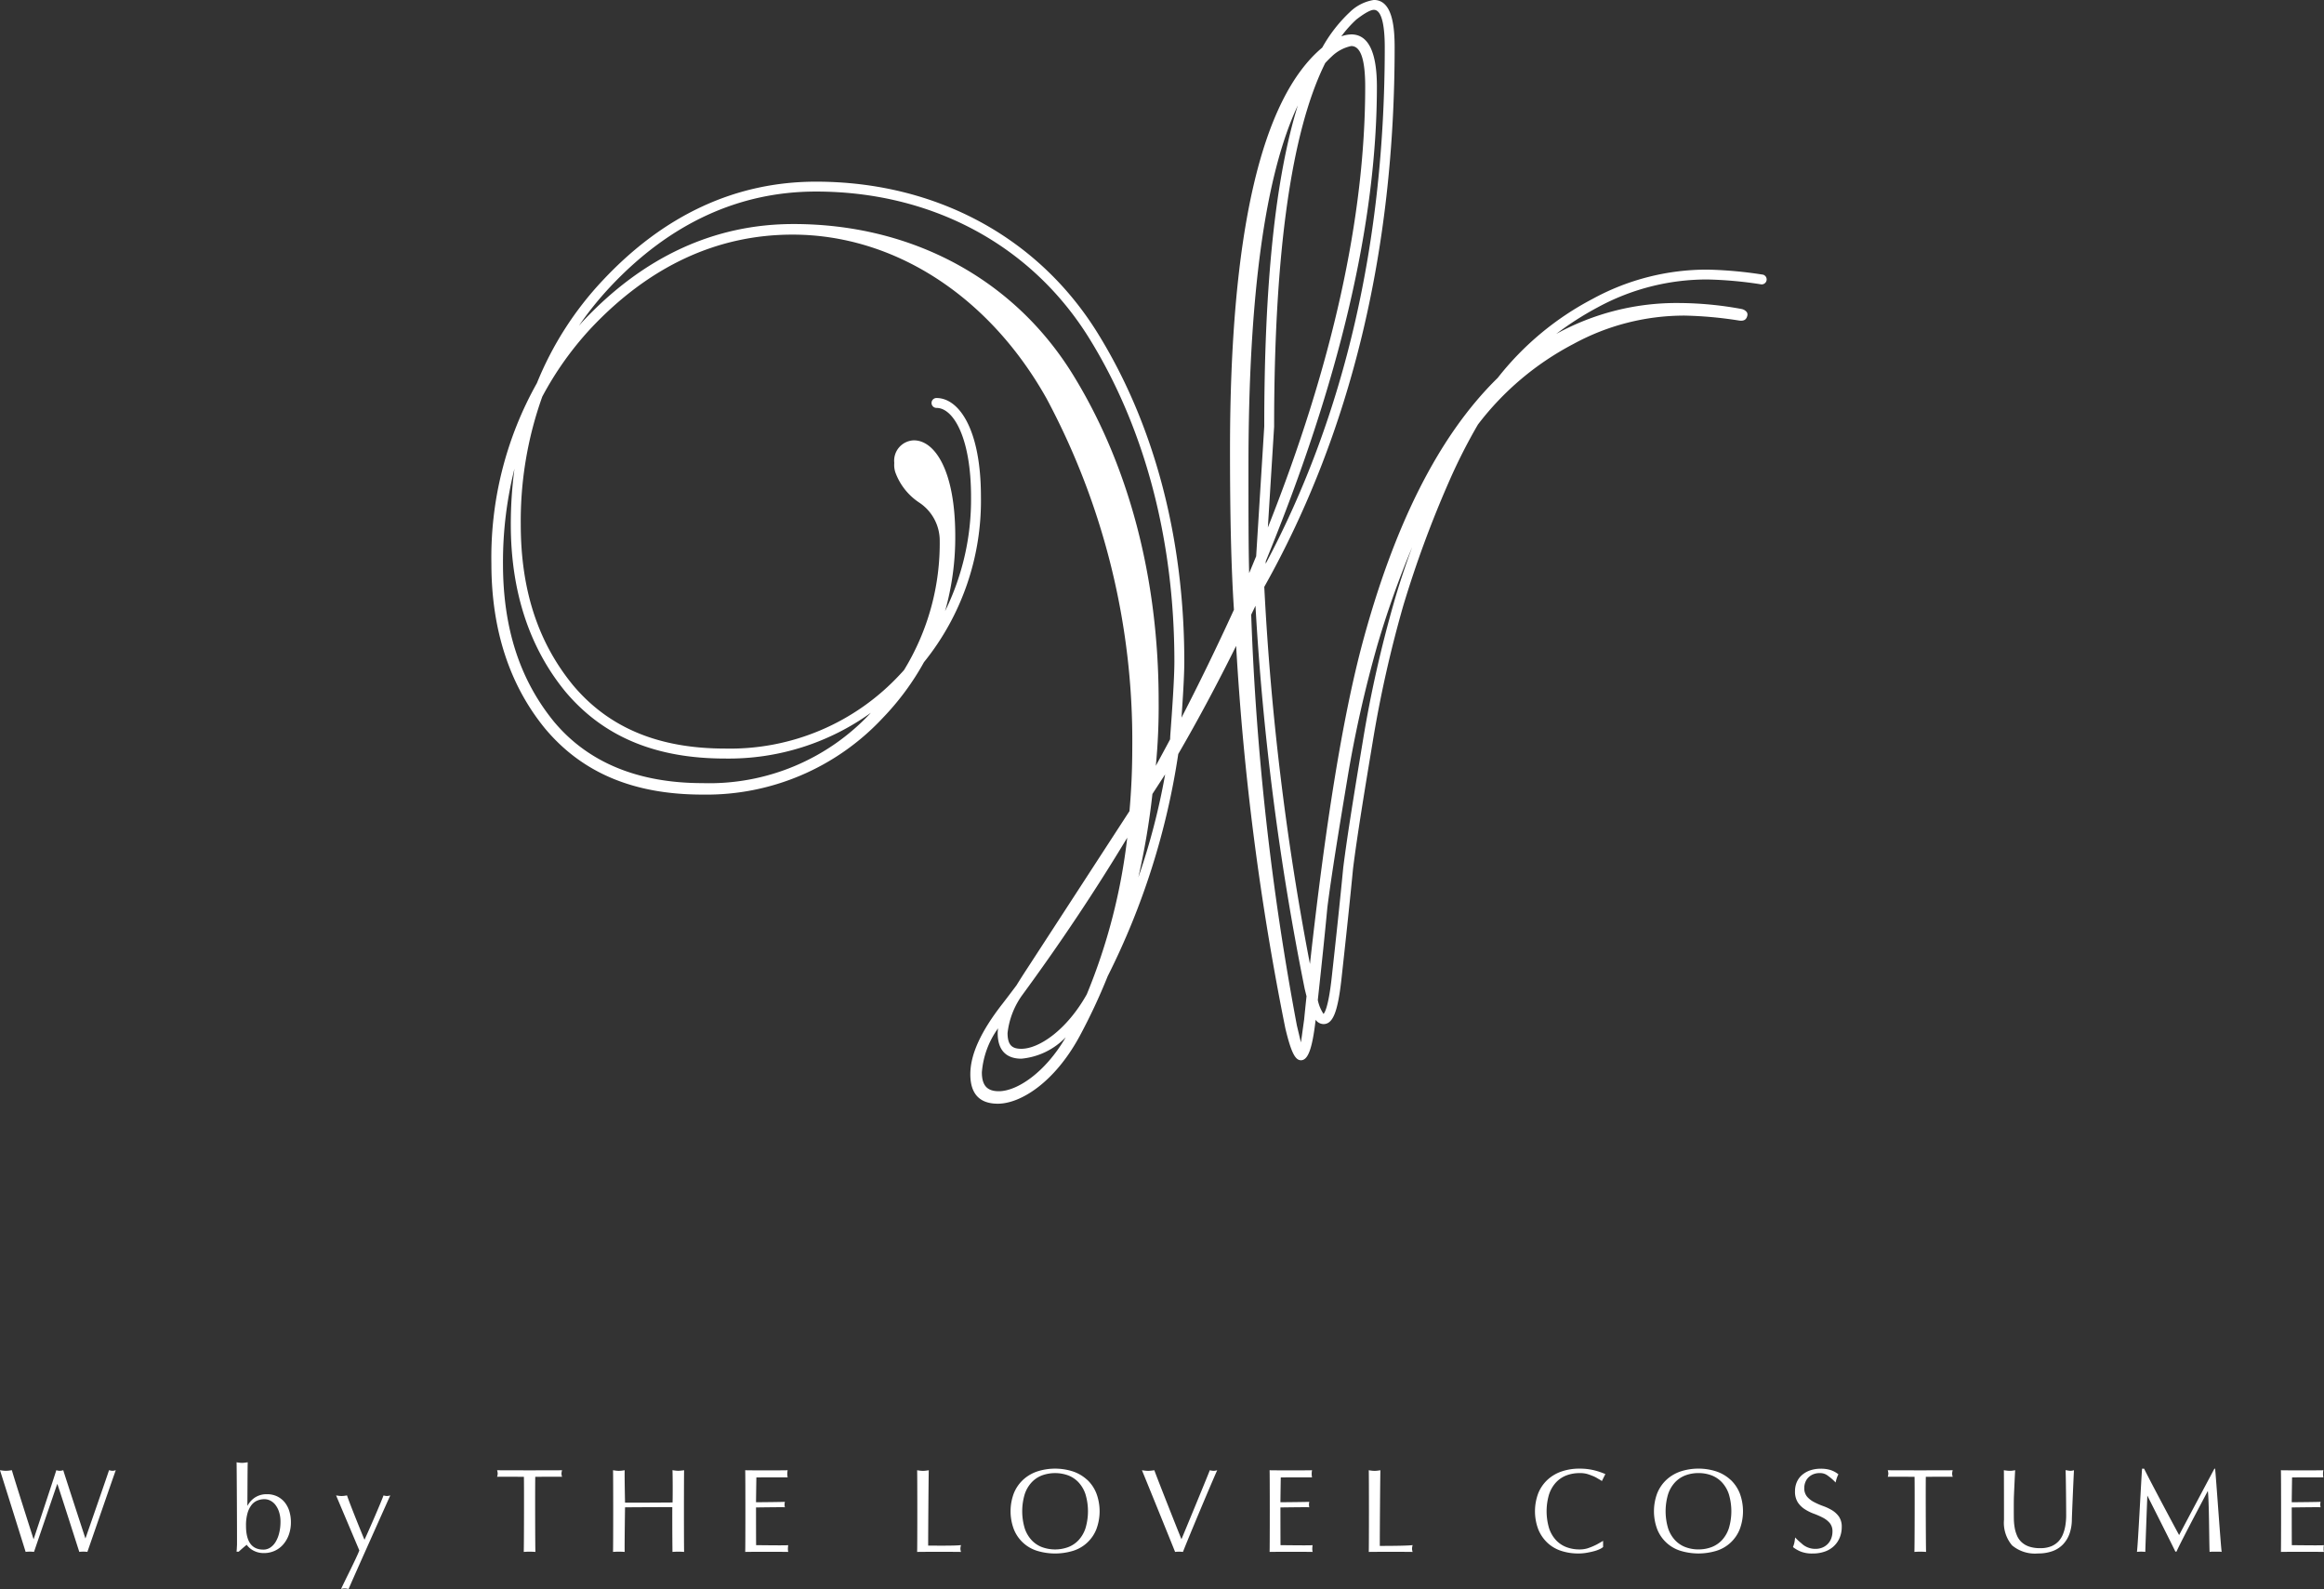 <svg xmlns="http://www.w3.org/2000/svg" width="194.331" height="132.848" viewBox="0 0 194.331 132.848">
  <rect x="0" y="0" width="194.331" height="132.848" fill="#333333" stroke="none"/>
  <path id="パス_72" data-name="パス 72" d="M272.286,269.141a34.107,34.107,0,0,0-4.6-.416,19.927,19.927,0,0,0-9.606,2.443,24.524,24.524,0,0,0-7.943,6.608q-7.338,7.176-11.4,22.514c-1.586,6.063-3,14.763-4.3,26.486a227.56,227.56,0,0,1-3.819-31.531c7.231-12.868,10.9-28.039,10.9-45.1,0-1.7-.18-3.964-1.735-3.964a3.7,3.7,0,0,0-2.012,1.015,12.275,12.275,0,0,0-2.308,2.968c-5.116,4.285-7.711,15.6-7.711,33.647,0,5.593.1,9.837.329,13.349-1.449,3.164-2.916,6.179-4.385,9.021.106-1.5.234-3.505.234-4.68,0-10.316-2.505-19.813-7.243-27.464-4.987-8.049-13.572-12.665-23.554-12.665-6.693,0-12.684,2.767-17.805,8.222a27.663,27.663,0,0,0-5.532,8.619,29.735,29.735,0,0,0-3.806,15.094c0,5.514,1.513,10.157,4.5,13.8,3.112,3.706,7.418,5.507,13.164,5.507a20.15,20.15,0,0,0,15.055-6.4,22.094,22.094,0,0,0,3.453-4.671,21.479,21.479,0,0,0,4.763-13.829c0-5.7-1.867-8.255-3.717-8.255a.413.413,0,1,0,0,.827c1.436,0,2.89,2.552,2.89,7.428a21.149,21.149,0,0,1-2.171,9.56,22.719,22.719,0,0,0,.851-6.276c0-5.525-1.736-8-3.456-8a1.7,1.7,0,0,0-1.643,1.888,1.981,1.981,0,0,0,.092.794,5.131,5.131,0,0,0,2.032,2.546,3.82,3.82,0,0,1,1.674,3.017,20.285,20.285,0,0,1-2.983,10.96c-.1.111-.2.224-.306.334a19.369,19.369,0,0,1-14.65,6.229c-5.565,0-9.729-1.734-12.724-5.3-2.94-3.594-4.368-7.992-4.368-13.445a30.817,30.817,0,0,1,1.8-10.679,27.119,27.119,0,0,1,4.021-5.665c4.9-5.228,10.59-7.878,16.9-7.878,8.493,0,16.437,5.125,21.25,13.71a60.571,60.571,0,0,1,7.163,29.153c0,1.83-.078,3.577-.234,5.334-3.09,4.756-7.372,11.346-8.474,13.037-.353.538-.678,1.044-.973,1.525-.393.523-.786,1.045-1.185,1.56-1.8,2.308-2.676,4.229-2.676,5.873s.774,2.466,2.3,2.466c1.874,0,4.71-1.735,6.822-5.612a49.242,49.242,0,0,0,2.365-5.049,61.589,61.589,0,0,0,5.9-18.575c1.666-2.868,3.285-5.9,4.84-9.04a227.047,227.047,0,0,0,4.113,31.966c.473,1.976.814,2.677,1.305,2.677.595,0,.95-.972,1.227-3.357l0-.03a.822.822,0,0,0,.659.363c.775,0,1.177-.971,1.482-3.587.4-3.613.735-6.782.989-9.407.341-2.718.949-6.424,1.65-10.634a100.189,100.189,0,0,1,2.55-11.349,90.919,90.919,0,0,1,3.778-10.269,46.674,46.674,0,0,1,2.466-4.878,24,24,0,0,1,7.976-6.73,19.363,19.363,0,0,1,9.336-2.377,33.244,33.244,0,0,1,4.522.413h0c.407.057.616-.068.695-.417a.37.37,0,0,0-.048-.285.739.739,0,0,0-.433-.263,29.449,29.449,0,0,0-5.228-.5A20.888,20.888,0,0,0,255.03,274.1a25.711,25.711,0,0,1,3.444-2.208,19.116,19.116,0,0,1,9.213-2.343,33.227,33.227,0,0,1,4.481.408.414.414,0,0,0,.118-.819Zm-56.512,60.175c-1.677,2.986-3.992,4.55-5.471,4.55-.692,0-1.152-.224-1.152-1.319a6.712,6.712,0,0,1,1.176-3.1c3.22-4.389,6.124-8.735,8.833-13.23A48.927,48.927,0,0,1,215.774,329.316Zm-5.471,5.377a5.891,5.891,0,0,0,3.715-1.793c-1.722,2.964-4.076,4.513-5.6,4.513-.979,0-1.415-.487-1.415-1.58a7.233,7.233,0,0,1,1.355-3.678,3.528,3.528,0,0,0-.032.392C208.325,334.321,209.4,334.693,210.3,334.693Zm25.951-83.783a3.32,3.32,0,0,1,1.637-.877c.785,0,1.166,1.111,1.166,3.4,0,10.875-2.741,23.257-8.14,36.854l.524-8.433c0-14.517,1.44-24.7,4.273-30.4C235.891,251.262,236.07,251.078,236.254,250.91Zm-5.638,30.917-.677,10.862c-.195.469-.384.936-.585,1.408-.058-2.111-.058-5.049-.058-8.961,0-14.23,1.388-24.323,4.128-30.143C231.541,261.05,230.615,269.941,230.616,281.827Zm3.4,47.1c.046.193.09.369.134.543-.068.648-.136,1.3-.2,1.962-.067.467-.121.867-.168,1.2-.035.26-.068.5-.1.7l-.337-1.412a228.342,228.342,0,0,1-3.821-34.346c.118-.25.241-.493.358-.745A227.208,227.208,0,0,0,234.013,328.928Zm4.287-81.1c.871-.678,1.286-.82,1.48-.82.751,0,.909,1.706.909,3.137,0,16.249-3.35,30.763-9.961,43.177l.014-.222c6.166-15.015,9.29-28.35,9.29-39.672,0-2.9-.721-4.366-2.141-4.366a2.662,2.662,0,0,0-.836.162A9.812,9.812,0,0,1,238.3,247.831Zm-62.372,22.332c4.958-5.282,10.746-7.961,17.2-7.961,9.689,0,18.019,4.473,22.851,12.273,4.657,7.52,7.119,16.867,7.119,27.029,0,1.489-.213,4.388-.315,5.781-.02.272-.036.481-.038.642,0,.024,0,.041-.007.051h0l0,.027c-.4.748-.8,1.488-1.192,2.208a51.381,51.381,0,0,0,.236-5.425c0-10.268-2.491-19.719-7.2-27.33-4.943-7.969-13.449-12.54-23.335-12.54-6.622,0-12.55,2.739-17.616,8.139-.112.12-.216.243-.325.364A27.537,27.537,0,0,1,175.928,270.163ZM172.172,304c3.165,3.767,7.535,5.6,13.36,5.6a20.357,20.357,0,0,0,12.19-3.825,18.446,18.446,0,0,1-14.074,5.88c-5.4,0-9.586-1.732-12.433-5.146-2.864-3.519-4.256-7.836-4.256-13.2a31.991,31.991,0,0,1,.961-7.939,34.931,34.931,0,0,0-.307,4.655C167.613,295.6,169.145,300.3,172.172,304Zm47.914,15.541a61.772,61.772,0,0,0,1.179-6.981l1.063-1.636A56.44,56.44,0,0,1,220.086,319.539ZM241.447,296.6a101.16,101.16,0,0,0-2.571,11.44c-.7,4.219-1.311,7.934-1.655,10.679-.255,2.633-.588,5.8-.989,9.4-.257,2.2-.548,2.713-.659,2.832a3.249,3.249,0,0,1-.48-1.16c.328-2.995.6-5.6.8-7.734.339-2.687.949-6.41,1.653-10.645a100.846,100.846,0,0,1,2.553-11.375,78.853,78.853,0,0,1,2.885-8.115C242.417,293.477,241.883,295.054,241.447,296.6Zm-107,72.531c.056-.01.076-.021.136-.035-.067.153-2.316,6.67-2.376,6.829a2.868,2.868,0,0,0-.676,0c-.3-.921-1.491-4.672-1.829-5.666h-.02c-.053.152-1.839,5.375-1.938,5.666a3.039,3.039,0,0,0-.7,0c-.053-.165-2.081-6.657-2.148-6.829.087.014.17.025.249.035a2.064,2.064,0,0,0,.5,0c.08-.01.162-.021.249-.035.126.5,1.815,5.775,1.815,5.775.06-.178,1.859-5.609,1.9-5.775a.866.866,0,0,0,.58,0c.046.179,1.795,5.538,1.855,5.71,0,0,1.939-5.564,1.972-5.71.06.014.095.025.151.035a.6.6,0,0,0,.136.015A.682.682,0,0,0,134.447,369.132Zm14.281,2.679a1.859,1.859,0,0,0-.626-.512,1.939,1.939,0,0,0-.894-.194,1.775,1.775,0,0,0-.945.249,1.864,1.864,0,0,0-.658.7h-.02c.007-.3.012-3.487.032-3.62-.093.014-.179.025-.259.035a1.827,1.827,0,0,1-.228.015,2.7,2.7,0,0,1-.448-.05c.014.166.045,6.674.035,6.9s-.021.418-.035.576h.179c.206-.191.428-.384.667-.576a1.6,1.6,0,0,0,.581.492,1.8,1.8,0,0,0,.86.2,2.159,2.159,0,0,0,.89-.184,2.078,2.078,0,0,0,.715-.527,2.54,2.54,0,0,0,.477-.82,3.058,3.058,0,0,0,.174-1.054,3.126,3.126,0,0,0-.124-.889A2.191,2.191,0,0,0,148.728,371.811Zm-.487,2.554a2.565,2.565,0,0,1-.3.736,1.466,1.466,0,0,1-.452.472,1.035,1.035,0,0,1-.567.164q-1.451,0-1.451-2a3.715,3.715,0,0,1,.124-1.038,2.029,2.029,0,0,1,.333-.687,1.2,1.2,0,0,1,.492-.377,1.571,1.571,0,0,1,.591-.115,1.1,1.1,0,0,1,.5.125,1.267,1.267,0,0,1,.428.363,1.942,1.942,0,0,1,.3.592,2.619,2.619,0,0,1,.115.809A3.835,3.835,0,0,1,148.241,374.365Zm9.02-3.111a1.056,1.056,0,0,0,.275-.049c-.047.092-3.434,7.661-3.487,7.827a1.391,1.391,0,0,0-.338-.05,1.089,1.089,0,0,0-.293.05c.357-.782,1.262-2.53,1.529-3.226-.073-.18-1.9-4.495-1.944-4.6.086.013.165.025.239.034a1.6,1.6,0,0,0,.437,0c.073-.009.153-.021.239-.034.205.636,1.181,3.045,1.459,3.707.278-.583,1.287-2.89,1.594-3.707A1.144,1.144,0,0,0,157.261,371.254ZM171.9,369.1a1.141,1.141,0,0,0-.05.28.945.945,0,0,0,.05.27c-.14-.019-2.069,0-2.241,0-.02.683-.009,5.868.011,6.279-.152-.013-.314-.02-.487-.02s-.334.007-.487.02c.02-.411.032-5.6.012-6.279-.172,0-2.1-.019-2.241,0a.964.964,0,0,0,.05-.279,1.133,1.133,0,0,0-.05-.271C166.907,369.111,171.466,369.111,171.9,369.1Zm116.286,0a1.1,1.1,0,0,0-.05.28.911.911,0,0,0,.05.27c-.14-.019-2.077,0-2.249,0-.02.683,0,5.868.019,6.279-.152-.013-.314-.02-.487-.02s-.334.007-.487.02c.02-.411.032-5.6.012-6.279-.172,0-2.1-.019-2.241,0a.965.965,0,0,0,.05-.279,1.134,1.134,0,0,0-.05-.271C283.193,369.111,287.751,369.111,288.189,369.1Zm-106.08,0c-.02.437-.02,6.418,0,6.829-.153-.013-.315-.02-.487-.02s-.335.007-.487.02c-.022-1.711-.015-3.742-.015-3.742-.358-.007-3.594.008-3.952.015,0,0-.049,3.316-.029,3.727-.153-.013-.315-.02-.488-.02s-.334.007-.487.02c.02-.411.02-6.392,0-6.829.086.014.169.025.249.035a1.9,1.9,0,0,0,.477,0c.08-.01.162-.021.249-.035-.02.437.029,2.711.029,2.711.358.006,3.616-.009,3.974-.016.018-.534.013-2.261-.007-2.7.086.014.169.025.248.035a1.9,1.9,0,0,0,.477,0C181.94,369.122,182.023,369.111,182.109,369.1Zm8.684,6.417c0,.056-.005.107-.005.154a.917.917,0,0,0,.029.258c-.3-.013-3.293-.013-3.6,0,.02-.424.02-6.4,0-6.829.3.014,3.25.014,3.549,0a1.5,1.5,0,0,0,0,.6c-.212-.014-2.29,0-2.615,0-.006.213-.03,1.949-.03,2.075.292,0,2.27-.02,2.416-.034a.891.891,0,0,0-.03.233.848.848,0,0,0,.03.222c-.172-.02-2.3.014-2.416.014,0,.06,0,3.027.01,3.153.219,0,2.525.035,2.684,0A.72.72,0,0,0,190.793,375.514Zm43.848,0c0,.056-.005.107-.005.154a.912.912,0,0,0,.03.258c-.3-.013-3.294-.013-3.6,0,.02-.424.02-6.4,0-6.829.3.014,3.251.014,3.549,0a1.5,1.5,0,0,0,0,.6c-.212-.014-2.29,0-2.614,0-.007.213-.03,1.949-.03,2.075.291,0,2.27-.02,2.415-.034a.936.936,0,0,0-.029.233.891.891,0,0,0,.029.222c-.172-.02-2.3.014-2.415.014,0,.06,0,3.027.01,3.153.219,0,2.525.035,2.684,0A.66.66,0,0,0,234.641,375.514Zm84.56.154a.913.913,0,0,0,.03.258c-.3-.013-3.294-.013-3.6,0,.02-.424.02-6.4,0-6.829.3.014,3.251.014,3.549,0a1.5,1.5,0,0,0,0,.6c-.212-.014-2.29,0-2.615,0-.006.213-.029,1.949-.029,2.075.291,0,2.269-.02,2.415-.034a.892.892,0,0,0-.029.233.847.847,0,0,0,.029.222c-.172-.02-2.3.014-2.415.014,0,.06,0,3.027.01,3.153.218,0,2.525.035,2.684,0a.663.663,0,0,0-.025.155C319.2,375.57,319.2,375.621,319.2,375.668Zm-113.94-.309a1.171,1.171,0,0,0-.05.3.927.927,0,0,0,.05.268c-.305-.013-3.35-.013-3.668,0,.02-.411.02-6.392,0-6.829.086.014.169.025.248.035a1.927,1.927,0,0,0,.239.015,1.887,1.887,0,0,0,.238-.015c.08-.01.163-.021.249-.035-.02.437-.056,5.821-.05,6.3C202.988,375.4,204.764,375.426,205.261,375.359Zm10.552-5.457a3.294,3.294,0,0,0-1.178-.7,4.864,4.864,0,0,0-3.012,0,3.294,3.294,0,0,0-1.178.7,3.141,3.141,0,0,0-.765,1.119,4.276,4.276,0,0,0,0,3.012,3.066,3.066,0,0,0,1.943,1.8,5.175,5.175,0,0,0,3.012,0,3.066,3.066,0,0,0,1.943-1.8,4.276,4.276,0,0,0,0-3.012A3.141,3.141,0,0,0,215.813,369.9Zm-.144,4.051a2.718,2.718,0,0,1-.582.994,2.314,2.314,0,0,1-.874.582,3.2,3.2,0,0,1-2.168,0,2.307,2.307,0,0,1-.874-.582,2.7,2.7,0,0,1-.582-.994,4.973,4.973,0,0,1,0-2.853,2.7,2.7,0,0,1,.582-.994,2.319,2.319,0,0,1,.874-.582,3.219,3.219,0,0,1,2.168,0,2.327,2.327,0,0,1,.874.582,2.718,2.718,0,0,1,.582.994,4.973,4.973,0,0,1,0,2.853Zm10.707-4.806a1.273,1.273,0,0,0,.308-.05c-.517,1.154-2.426,5.7-2.863,6.829a2.7,2.7,0,0,0-.328-.02,2.276,2.276,0,0,0-.329.02c-.152-.391-2.534-6.259-2.773-6.829.093.014.182.025.268.035a2.064,2.064,0,0,0,.5,0c.087-.01.176-.021.269-.035.146.437,2.054,5.262,2.267,5.766.119-.272,2.3-5.547,2.37-5.766A1.314,1.314,0,0,0,226.376,369.147Zm16.65,6.212a1.128,1.128,0,0,0-.05.3.9.9,0,0,0,.05.268c-.305-.013-3.35-.013-3.668,0,.02-.411.02-6.392,0-6.829.086.014.169.025.248.035a1.9,1.9,0,0,0,.477,0c.08-.01.163-.021.249-.035-.02.437-.057,5.843-.05,6.326C240.753,375.423,242.529,375.426,243.026,375.359Zm11.412-4.259a4.973,4.973,0,0,0,0,2.853,2.716,2.716,0,0,0,.581.994,2.318,2.318,0,0,0,.875.582,3.091,3.091,0,0,0,1.089.189,2.317,2.317,0,0,0,.661-.09,5.557,5.557,0,0,0,.77-.32c.176-.093.539-.308.539-.308l0,.519a1.31,1.31,0,0,1-.283.174,2.707,2.707,0,0,1-.467.169c-.183.05-.387.094-.612.134a4.033,4.033,0,0,1-.706.06,4.537,4.537,0,0,1-1.451-.224,3.052,3.052,0,0,1-1.148-.681,3.2,3.2,0,0,1-.756-1.118,4.29,4.29,0,0,1,0-3.012,3.143,3.143,0,0,1,.766-1.119,3.285,3.285,0,0,1,1.178-.7,4.548,4.548,0,0,1,1.511-.239,5.015,5.015,0,0,1,1.2.134,5.693,5.693,0,0,1,.959.323c-.053.093-.291.579-.291.579a3.87,3.87,0,0,0-.331-.2,2.517,2.517,0,0,0-.4-.21c-.159-.061-.28-.111-.479-.174a2.175,2.175,0,0,0-.656-.079,3.091,3.091,0,0,0-1.089.188,2.331,2.331,0,0,0-.875.582A2.716,2.716,0,0,0,254.438,371.1Zm15.174-1.2a3.285,3.285,0,0,0-1.178-.7,4.864,4.864,0,0,0-3.012,0,3.294,3.294,0,0,0-1.178.7,3.141,3.141,0,0,0-.765,1.119,4.29,4.29,0,0,0,0,3.012,3.066,3.066,0,0,0,1.943,1.8,5.175,5.175,0,0,0,3.012,0,3.07,3.07,0,0,0,1.944-1.8,4.29,4.29,0,0,0,0-3.012A3.155,3.155,0,0,0,269.612,369.9Zm-.144,4.051a2.716,2.716,0,0,1-.581.994,2.326,2.326,0,0,1-.875.582,3.091,3.091,0,0,1-1.089.189,3.054,3.054,0,0,1-1.078-.189,2.318,2.318,0,0,1-.875-.582,2.7,2.7,0,0,1-.582-.994,5,5,0,0,1,0-2.853,2.7,2.7,0,0,1,.582-.994,2.33,2.33,0,0,1,.875-.582,3.054,3.054,0,0,1,1.078-.188,3.091,3.091,0,0,1,1.089.188,2.338,2.338,0,0,1,.875.582,2.716,2.716,0,0,1,.581.994,4.972,4.972,0,0,1,0,2.853ZM277.8,369.6a1.339,1.339,0,0,0-.262-.169,1.106,1.106,0,0,0-.477-.094,1.43,1.43,0,0,0-.512.089,1.239,1.239,0,0,0-.408.254,1.113,1.113,0,0,0-.268.393,1.282,1.282,0,0,0-.1.5,1.082,1.082,0,0,0,.234.736,1.973,1.973,0,0,0,.581.452,5.923,5.923,0,0,0,.751.329,4.271,4.271,0,0,1,.751.352,1.936,1.936,0,0,1,.581.537,1.477,1.477,0,0,1,.234.875,2.3,2.3,0,0,1-.164.865,2.058,2.058,0,0,1-.477.71,2.107,2.107,0,0,1-.766.467,2.994,2.994,0,0,1-1.029.165,2.551,2.551,0,0,1-1-.165,2.712,2.712,0,0,1-.641-.372,2.321,2.321,0,0,0,.124-.412c.02-.1.038-.239.055-.393a4.918,4.918,0,0,0,.527.489,1.609,1.609,0,0,0,.144.127,1.671,1.671,0,0,0,1.029.338,1.476,1.476,0,0,0,.591-.114,1.313,1.313,0,0,0,.731-.766,1.576,1.576,0,0,0,.1-.561,1.071,1.071,0,0,0-.233-.726,1.929,1.929,0,0,0-.582-.447,6.642,6.642,0,0,0-.75-.328,3.84,3.84,0,0,1-.751-.374,1.976,1.976,0,0,1-.581-.571,1.65,1.65,0,0,1-.234-.934,1.888,1.888,0,0,1,.149-.76,1.665,1.665,0,0,1,.433-.592,2.046,2.046,0,0,1,.68-.388,2.7,2.7,0,0,1,.895-.139,2.661,2.661,0,0,1,.825.114,2.074,2.074,0,0,1,.646.353,2.227,2.227,0,0,0-.149.358c-.028.09-.057.2-.085.327A4.024,4.024,0,0,0,277.8,369.6Zm20.225-.452a1.082,1.082,0,0,0,.3-.05c-.02.233-.172,3.761-.178,4.125a3.621,3.621,0,0,1-.2,1.194,2.5,2.5,0,0,1-.552.894,2.3,2.3,0,0,1-.88.557,3.531,3.531,0,0,1-1.2.189,2.968,2.968,0,0,1-2.167-.676,2.922,2.922,0,0,1-.676-2.137c0-.312,0-3.848-.01-4.146.08.014.166.025.259.035a2.423,2.423,0,0,0,.258.015,1.507,1.507,0,0,0,.214-.015c.07-.01.141-.021.214-.035-.014.146-.1,1.992-.109,2.337s-.007,1.532,0,1.774a4.762,4.762,0,0,0,.069.7,2.9,2.9,0,0,0,.194.656,1.6,1.6,0,0,0,.382.547,1.755,1.755,0,0,0,.627.368,2.827,2.827,0,0,0,.934.134,2.353,2.353,0,0,0,.92-.158,1.775,1.775,0,0,0,.611-.418,1.912,1.912,0,0,0,.373-.6,3.4,3.4,0,0,0,.194-.706,5.522,5.522,0,0,0,.069-.735c.007-.245-.023-3.714-.05-3.907.073.014.143.025.209.035A1.332,1.332,0,0,0,298.027,369.147Zm12.1-.179c.073.636.468,6.409.548,6.958a1.45,1.45,0,0,0-.234-.02h-.467a2.5,2.5,0,0,0-.309.02c-.041-1.084-.038-4.237-.144-5.1,0,0-2.227,4.178-2.624,5.079h-.09c-.4-.835-1.909-3.814-2.347-4.688,0,0-.169,4.443-.169,4.708a3.048,3.048,0,0,0-.7,0c.087-.537.377-6.428.43-6.958h.169c.457.941,2.418,4.618,2.929,5.553.065-.126,2.786-5.248,2.952-5.553Z" transform="translate(-124.9 -246.184)" fill="#fff"/>
</svg>
